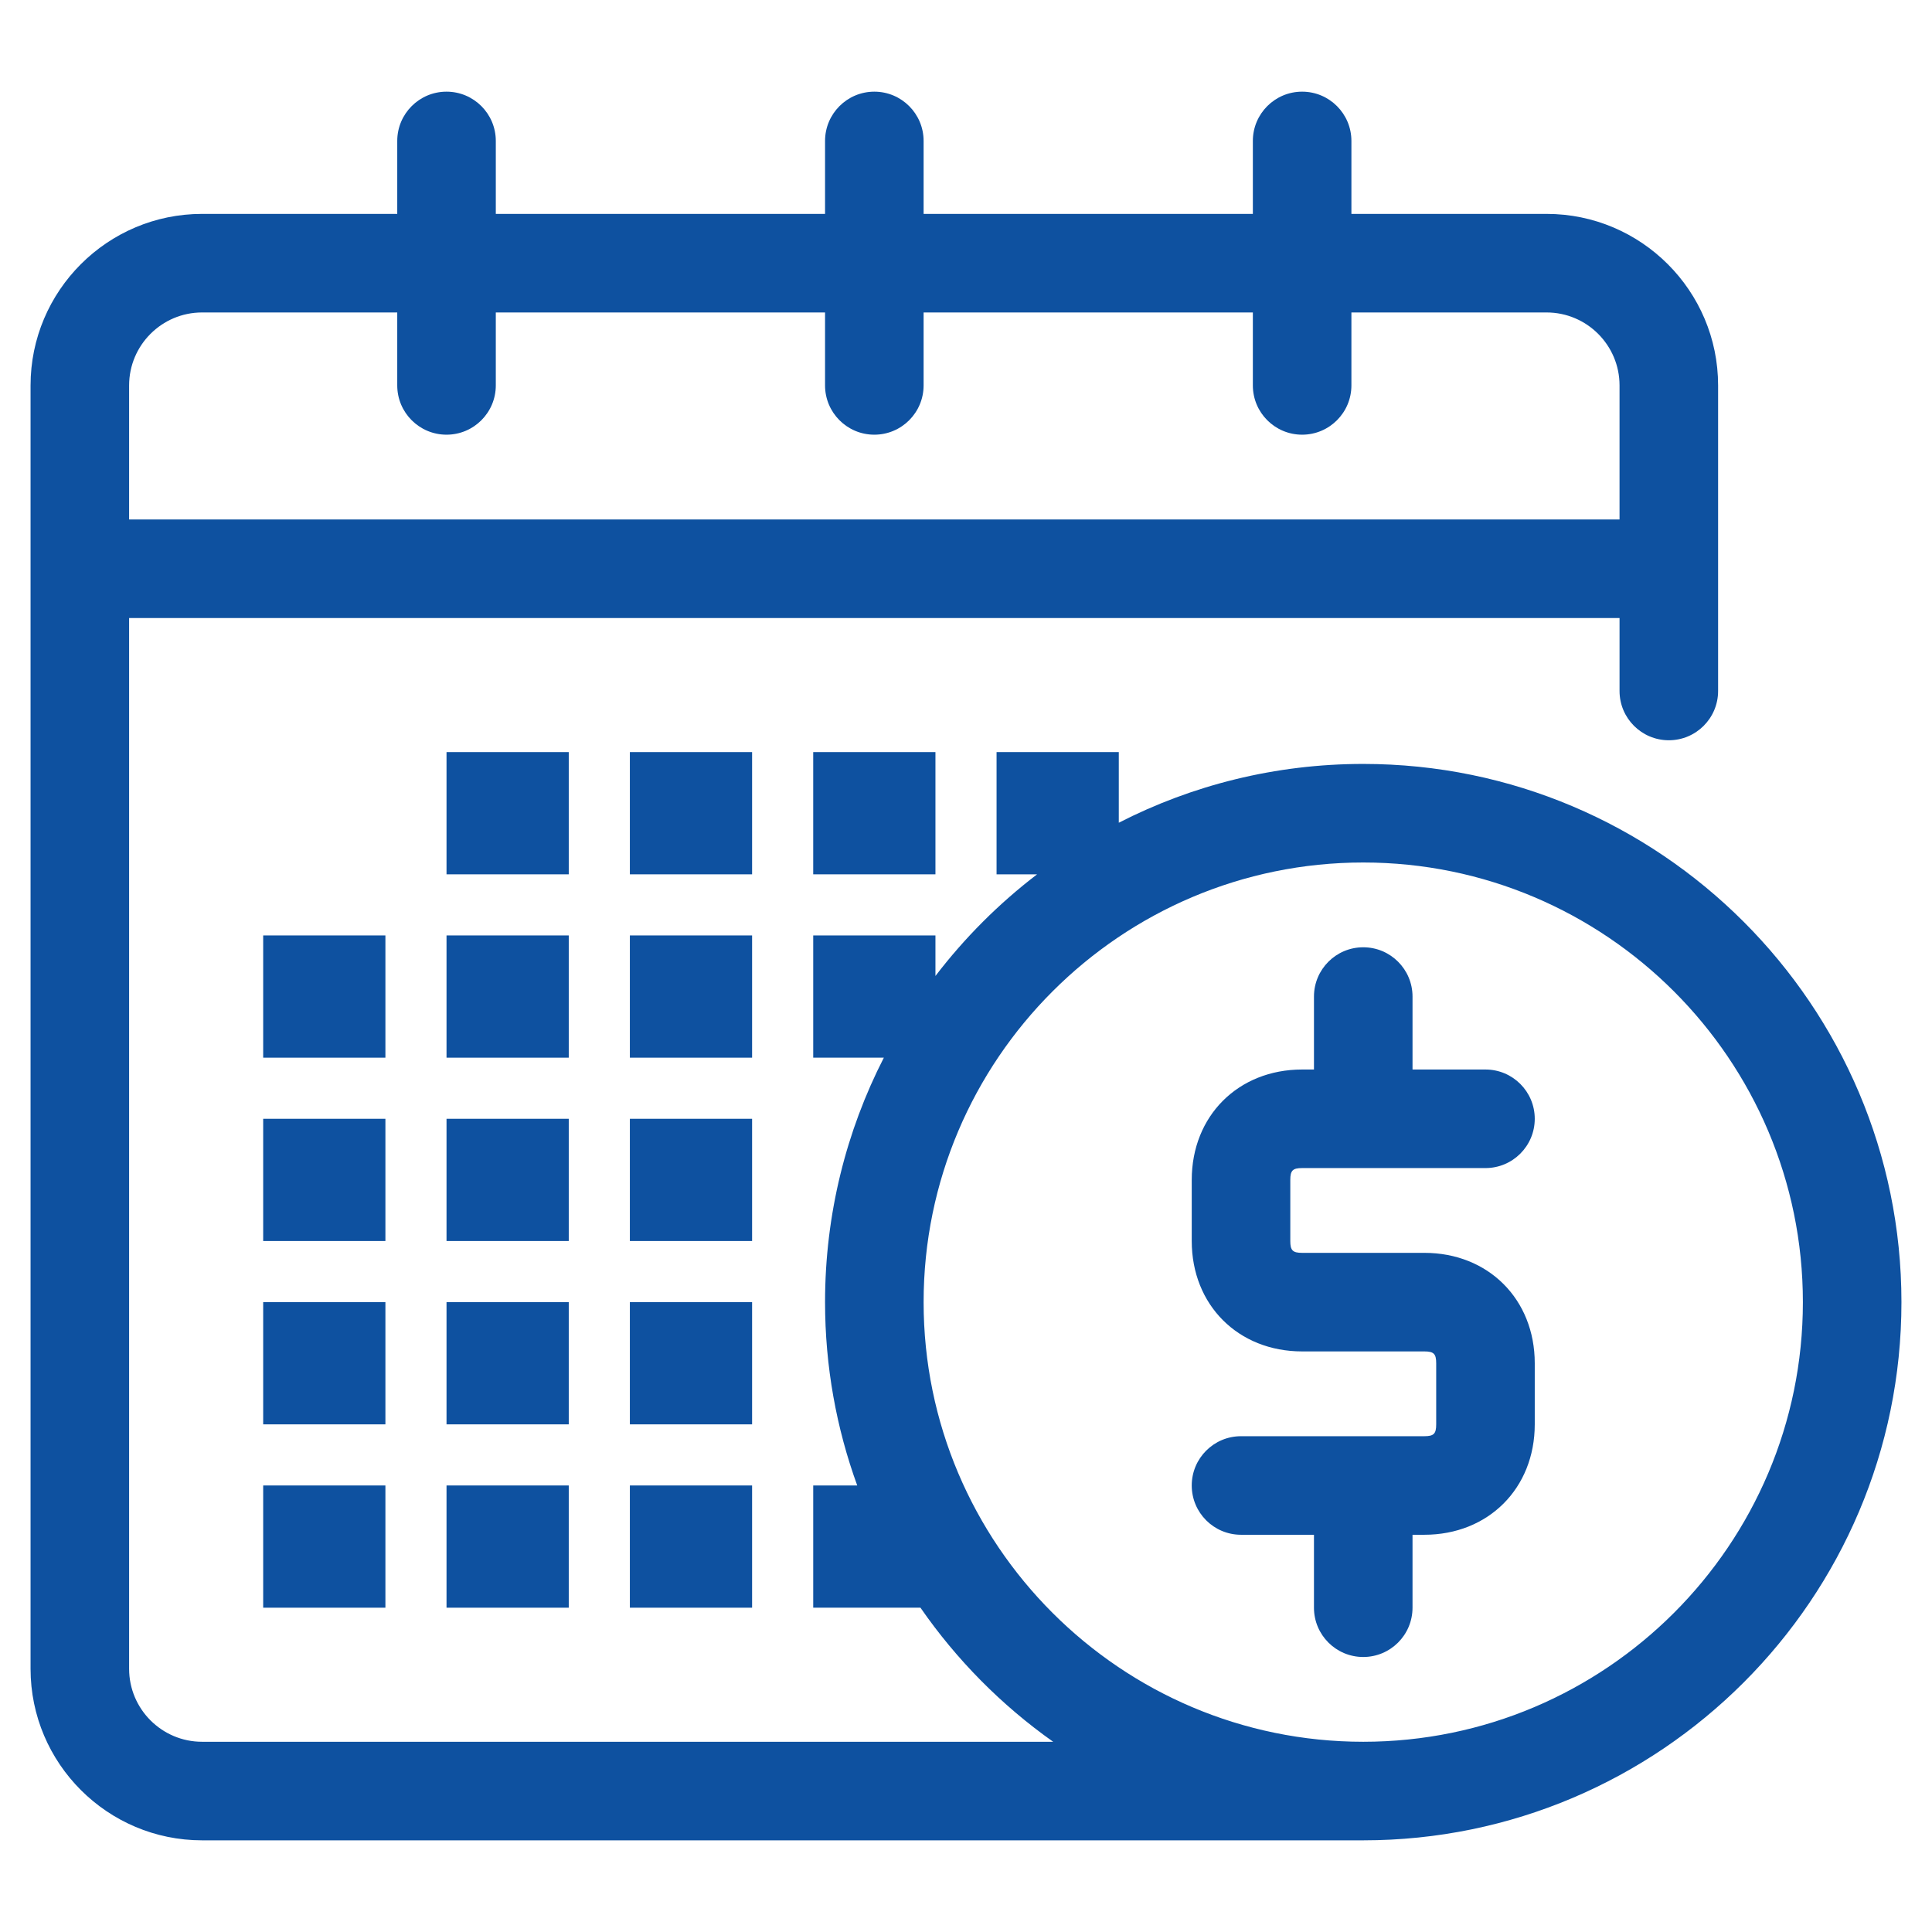 <?xml version="1.0" encoding="utf-8"?>
<!-- Generator: Adobe Illustrator 14.0.0, SVG Export Plug-In . SVG Version: 6.00 Build 43363)  -->
<!DOCTYPE svg PUBLIC "-//W3C//DTD SVG 1.0//EN" "http://www.w3.org/TR/2001/REC-SVG-20010904/DTD/svg10.dtd">
<svg version="1.0" id="Layer_1" xmlns="http://www.w3.org/2000/svg" xmlns:xlink="http://www.w3.org/1999/xlink" x="0px" y="0px"
	 width="588.074px" height="588.074px" viewBox="3.603 126.908 588.074 588.074"
	 enable-background="new 3.603 126.908 588.074 588.074" xml:space="preserve">
<g>
	<path fill="#0E51A0" d="M399.954,482.452h55.807c8.283,0,15-6.716,15-15s-6.717-15-15-15h-22.205v-22.205c0-8.284-6.717-15-15-15
		c-8.285,0-15,6.716-15,15v22.205h-3.602c-19.471,0-33.602,14.132-33.602,33.602v18.604c0,19.47,14.131,33.602,33.602,33.602h37.205
		c2.861,0,3.602,0.74,3.602,3.602v18.604c0,2.861-0.74,3.602-3.602,3.602h-55.807c-8.285,0-15,6.716-15,15s6.715,15,15,15h22.203
		v22.205c0,8.284,6.715,15,15,15c8.283,0,15-6.716,15-15v-22.205h3.604c19.469,0,33.602-14.132,33.602-33.602V541.86
		c0-19.47-14.133-33.602-33.602-33.602h-37.205c-2.861,0-3.602-0.74-3.602-3.602v-18.604
		C396.353,483.192,397.093,482.452,399.954,482.452z"/>
	<path fill="#0E51A0" d="M418.556,359.438c-26.775,0-52.068,6.458-74.408,17.896v-21.498h-37.205v37.205h12.336
		c-11.635,8.892-22.047,19.305-30.939,30.941v-12.339h-37.205v37.205h21.499c-11.438,22.341-17.896,47.635-17.896,74.41
		c0,19.588,3.46,38.381,9.793,55.807h-13.396v37.205h32.646c10.971,15.849,24.656,29.681,40.387,40.809H65.109
		c-12.244,0-22.205-9.961-22.205-22.205V315.028h453.666v22.205c0,8.284,6.715,15,15,15c8.283,0,15-6.716,15-15v-93.013
		c0-28.786-23.42-52.205-52.205-52.205h-59.41v-22.205c0-8.284-6.717-15-15-15c-8.285,0-15,6.716-15,15v22.205H284.736v-22.205
		c0-8.284-6.716-15-15-15s-15,6.716-15,15v22.205H154.519v-22.205c0-8.284-6.716-15-15-15s-15,6.716-15,15v22.205h-59.41
		c-28.786,0-52.205,23.419-52.205,52.205v390.653c0,28.786,23.419,52.205,52.205,52.205h353.447
		c90.33,0,163.82-73.489,163.82-163.82C582.376,432.928,508.886,359.438,418.556,359.438z M65.109,222.016h59.41v22.205
		c0,8.284,6.716,15,15,15s15-6.716,15-15v-22.205h100.218v22.205c0,8.284,6.716,15,15,15s15-6.716,15-15v-22.205h100.218v22.205
		c0,8.284,6.715,15,15,15c8.283,0,15-6.716,15-15v-22.205h59.41c12.244,0,22.205,9.961,22.205,22.205v40.808H42.904v-40.808
		C42.904,231.977,52.865,222.016,65.109,222.016z M418.556,657.079c-73.789,0-133.819-60.031-133.819-133.82
		c0-73.788,60.03-133.82,133.819-133.82s133.82,60.032,133.82,133.82C552.376,597.047,492.345,657.079,418.556,657.079z"/>
	<rect x="139.519" y="355.836" fill="#0E51A0" width="37.205" height="37.205"/>
	<rect x="195.326" y="355.836" fill="#0E51A0" width="37.205" height="37.205"/>
	<rect x="251.134" y="355.836" fill="#0E51A0" width="37.205" height="37.205"/>
	<rect x="195.326" y="411.643" fill="#0E51A0" width="37.205" height="37.205"/>
	<rect x="139.519" y="411.643" fill="#0E51A0" width="37.205" height="37.205"/>
	<rect x="83.711" y="411.643" fill="#0E51A0" width="37.205" height="37.205"/>
	<rect x="83.711" y="467.452" fill="#0E51A0" width="37.205" height="37.205"/>
	<rect x="139.519" y="467.452" fill="#0E51A0" width="37.205" height="37.205"/>
	<rect x="195.326" y="467.452" fill="#0E51A0" width="37.205" height="37.205"/>
	<rect x="139.519" y="523.258" fill="#0E51A0" width="37.205" height="37.205"/>
	<rect x="195.326" y="523.258" fill="#0E51A0" width="37.205" height="37.205"/>
	<rect x="83.711" y="579.065" fill="#0E51A0" width="37.205" height="37.205"/>
	<rect x="139.519" y="579.065" fill="#0E51A0" width="37.205" height="37.205"/>
	<rect x="195.326" y="579.065" fill="#0E51A0" width="37.205" height="37.205"/>
	<rect x="83.711" y="523.258" fill="#0E51A0" width="37.205" height="37.205"/>
</g>
</svg>
